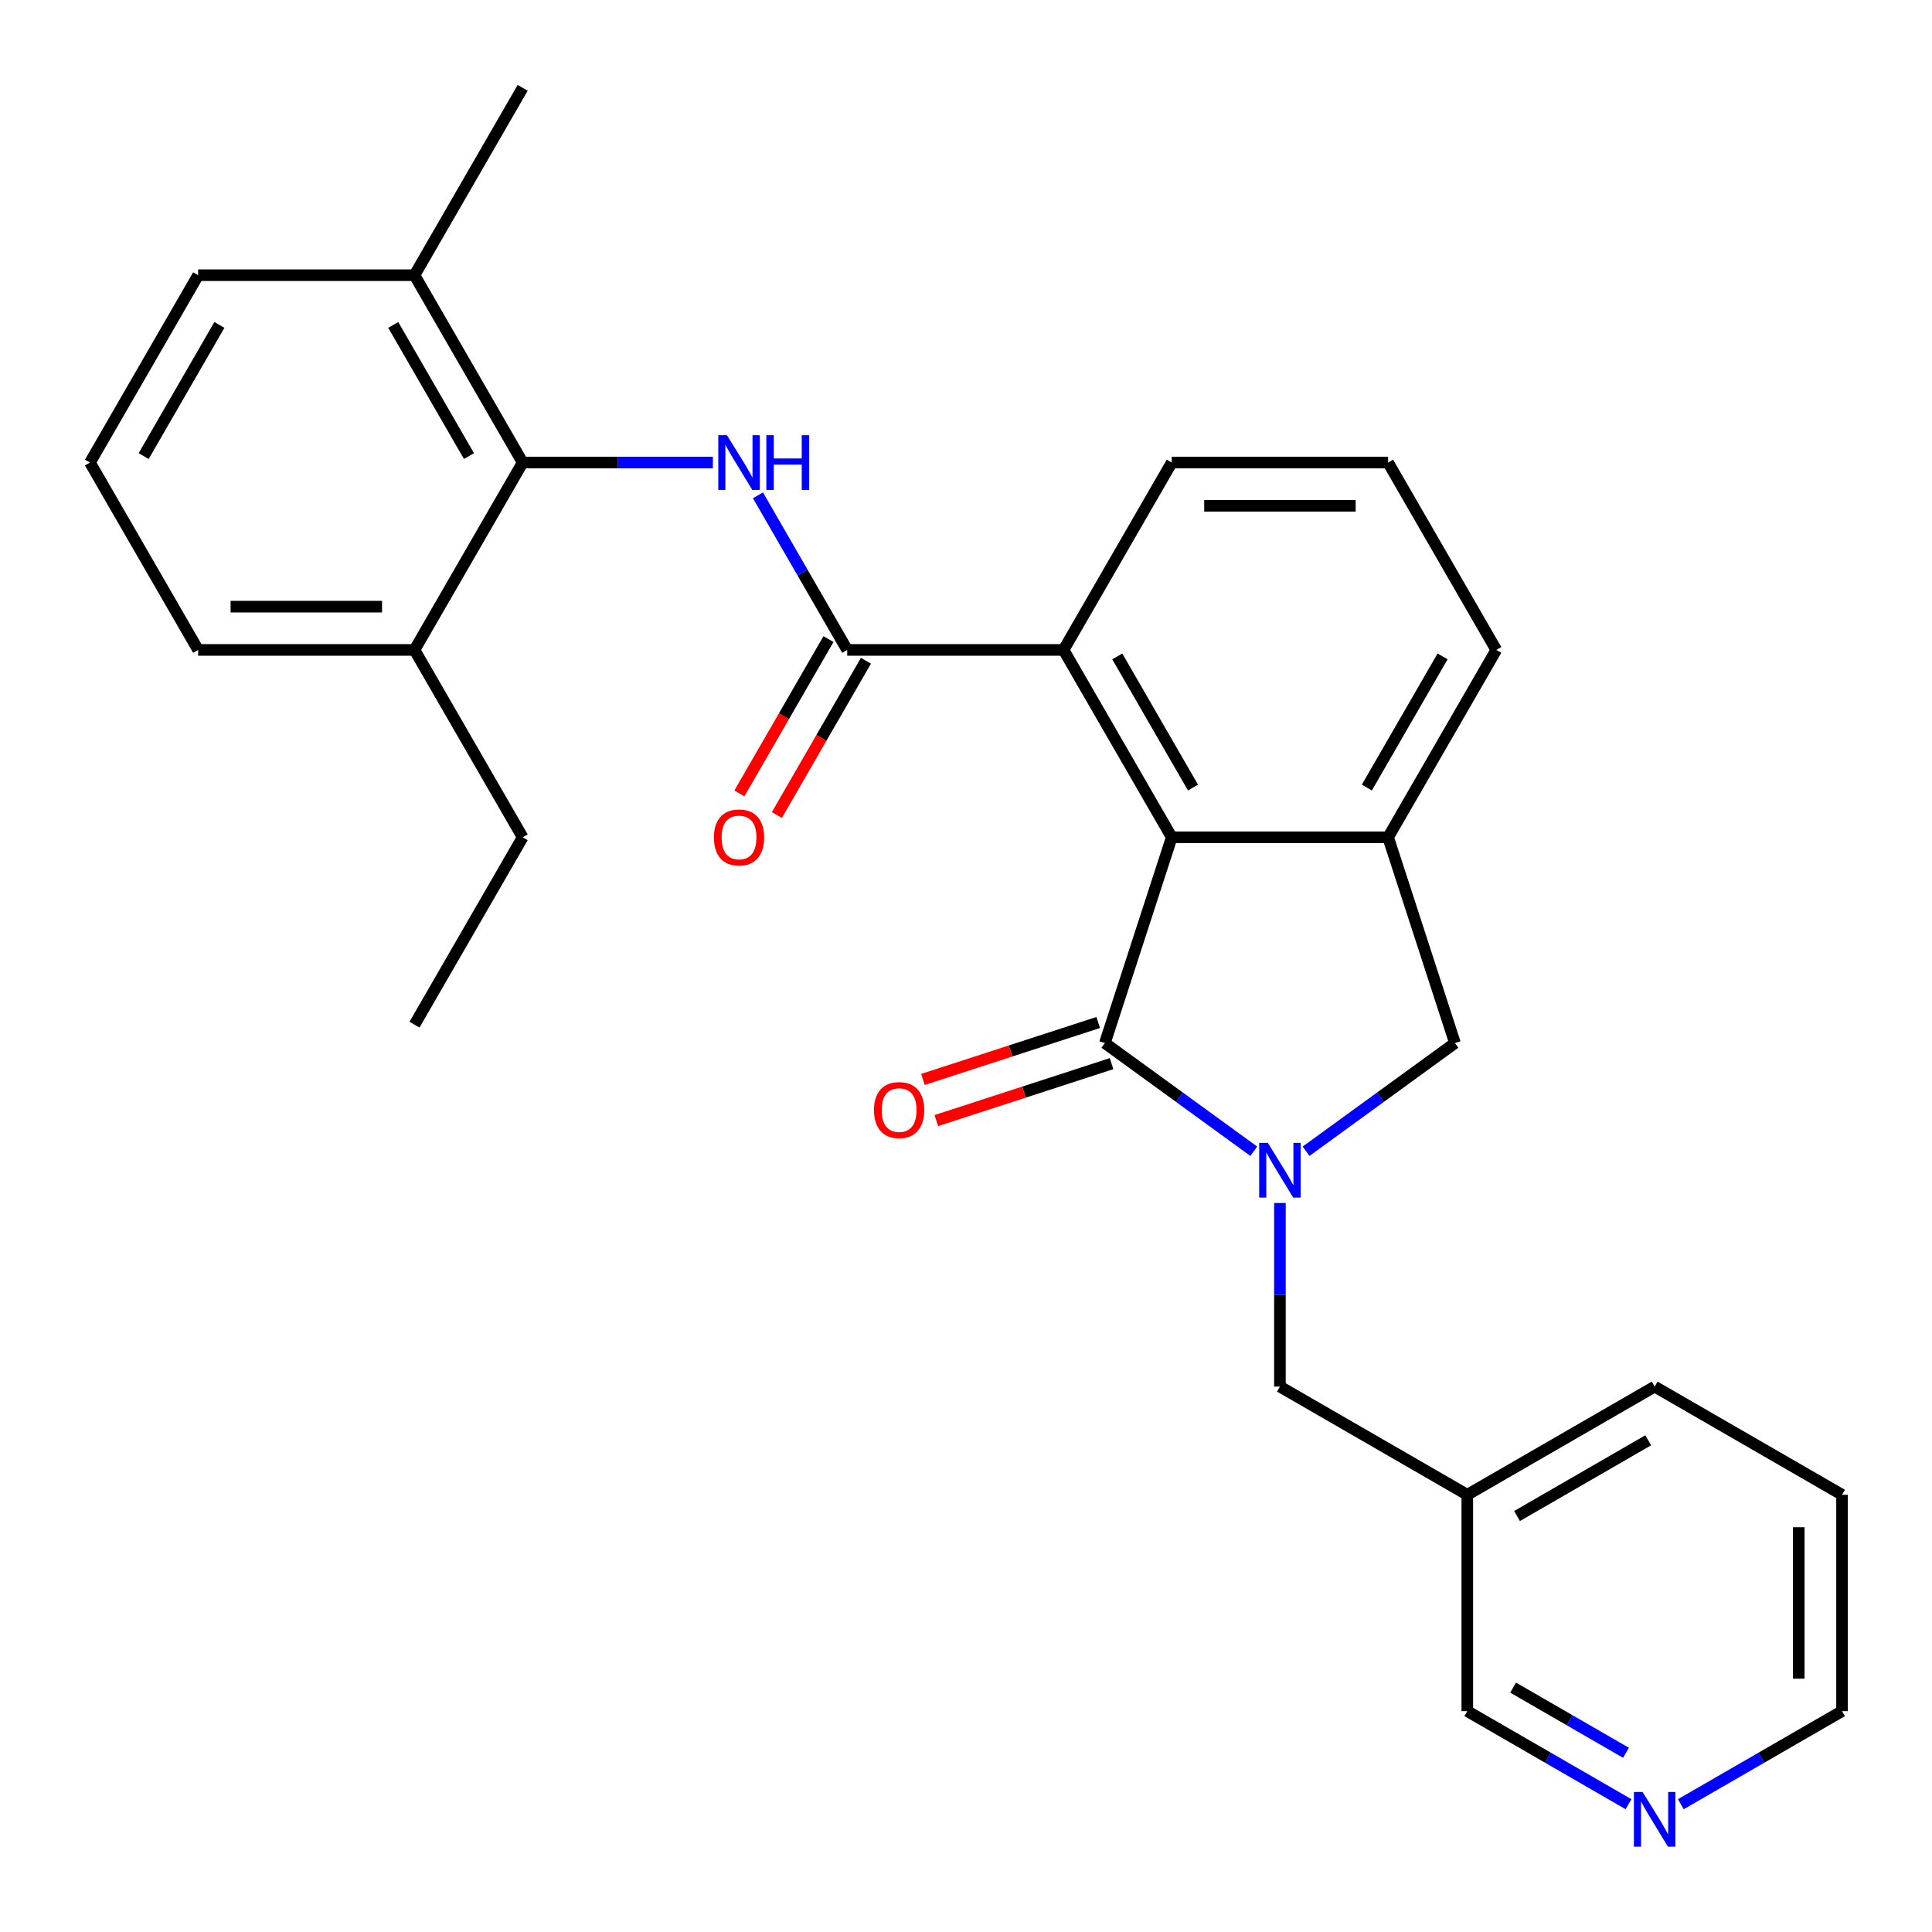 <?xml version='1.0' encoding='iso-8859-1'?>
<svg version='1.1' baseProfile='full'
              xmlns='http://www.w3.org/2000/svg'
                      xmlns:rdkit='http://www.rdkit.org/xml'
                      xmlns:xlink='http://www.w3.org/1999/xlink'
                  xml:space='preserve'
width='1000px' height='1000px' viewBox='0 0 1000 1000'>
<!-- END OF HEADER -->
<rect style='opacity:1.0;fill:#FFFFFF;stroke:none' width='1000' height='1000' x='0' y='0'> </rect>
<path class='bond-0' d='M 648.948,595.878 L 610.418,567.884' style='fill:none;fill-rule:evenodd;stroke:#0000FF;stroke-width:6px;stroke-linecap:butt;stroke-linejoin:miter;stroke-opacity:1' />
<path class='bond-0' d='M 610.418,567.884 L 571.889,539.891' style='fill:none;fill-rule:evenodd;stroke:#000000;stroke-width:6px;stroke-linecap:butt;stroke-linejoin:miter;stroke-opacity:1' />
<path class='bond-7' d='M 676.027,595.878 L 714.557,567.884' style='fill:none;fill-rule:evenodd;stroke:#0000FF;stroke-width:6px;stroke-linecap:butt;stroke-linejoin:miter;stroke-opacity:1' />
<path class='bond-7' d='M 714.557,567.884 L 753.086,539.891' style='fill:none;fill-rule:evenodd;stroke:#000000;stroke-width:6px;stroke-linecap:butt;stroke-linejoin:miter;stroke-opacity:1' />
<path class='bond-8' d='M 662.488,622.674 L 662.488,670.188' style='fill:none;fill-rule:evenodd;stroke:#0000FF;stroke-width:6px;stroke-linecap:butt;stroke-linejoin:miter;stroke-opacity:1' />
<path class='bond-8' d='M 662.488,670.188 L 662.488,717.701' style='fill:none;fill-rule:evenodd;stroke:#000000;stroke-width:6px;stroke-linecap:butt;stroke-linejoin:miter;stroke-opacity:1' />
<path class='bond-1' d='M 571.889,539.891 L 606.495,433.386' style='fill:none;fill-rule:evenodd;stroke:#000000;stroke-width:6px;stroke-linecap:butt;stroke-linejoin:miter;stroke-opacity:1' />
<path class='bond-9' d='M 568.428,529.24 L 523.076,543.976' style='fill:none;fill-rule:evenodd;stroke:#000000;stroke-width:6px;stroke-linecap:butt;stroke-linejoin:miter;stroke-opacity:1' />
<path class='bond-9' d='M 523.076,543.976 L 477.723,558.712' style='fill:none;fill-rule:evenodd;stroke:#FF0000;stroke-width:6px;stroke-linecap:butt;stroke-linejoin:miter;stroke-opacity:1' />
<path class='bond-9' d='M 575.349,550.542 L 529.997,565.278' style='fill:none;fill-rule:evenodd;stroke:#000000;stroke-width:6px;stroke-linecap:butt;stroke-linejoin:miter;stroke-opacity:1' />
<path class='bond-9' d='M 529.997,565.278 L 484.644,580.014' style='fill:none;fill-rule:evenodd;stroke:#FF0000;stroke-width:6px;stroke-linecap:butt;stroke-linejoin:miter;stroke-opacity:1' />
<path class='bond-5' d='M 606.495,433.386 L 550.501,336.403' style='fill:none;fill-rule:evenodd;stroke:#000000;stroke-width:6px;stroke-linecap:butt;stroke-linejoin:miter;stroke-opacity:1' />
<path class='bond-5' d='M 617.492,407.64 L 578.297,339.752' style='fill:none;fill-rule:evenodd;stroke:#000000;stroke-width:6px;stroke-linecap:butt;stroke-linejoin:miter;stroke-opacity:1' />
<path class='bond-28' d='M 606.495,433.386 L 718.481,433.386' style='fill:none;fill-rule:evenodd;stroke:#000000;stroke-width:6px;stroke-linecap:butt;stroke-linejoin:miter;stroke-opacity:1' />
<path class='bond-2' d='M 438.515,336.403 L 550.501,336.403' style='fill:none;fill-rule:evenodd;stroke:#000000;stroke-width:6px;stroke-linecap:butt;stroke-linejoin:miter;stroke-opacity:1' />
<path class='bond-3' d='M 438.515,336.403 L 415.415,296.391' style='fill:none;fill-rule:evenodd;stroke:#000000;stroke-width:6px;stroke-linecap:butt;stroke-linejoin:miter;stroke-opacity:1' />
<path class='bond-3' d='M 415.415,296.391 L 392.314,256.38' style='fill:none;fill-rule:evenodd;stroke:#0000FF;stroke-width:6px;stroke-linecap:butt;stroke-linejoin:miter;stroke-opacity:1' />
<path class='bond-10' d='M 428.817,330.804 L 405.763,370.735' style='fill:none;fill-rule:evenodd;stroke:#000000;stroke-width:6px;stroke-linecap:butt;stroke-linejoin:miter;stroke-opacity:1' />
<path class='bond-10' d='M 405.763,370.735 L 382.708,410.667' style='fill:none;fill-rule:evenodd;stroke:#FF0000;stroke-width:6px;stroke-linecap:butt;stroke-linejoin:miter;stroke-opacity:1' />
<path class='bond-10' d='M 448.214,342.002 L 425.159,381.934' style='fill:none;fill-rule:evenodd;stroke:#000000;stroke-width:6px;stroke-linecap:butt;stroke-linejoin:miter;stroke-opacity:1' />
<path class='bond-10' d='M 425.159,381.934 L 402.105,421.866' style='fill:none;fill-rule:evenodd;stroke:#FF0000;stroke-width:6px;stroke-linecap:butt;stroke-linejoin:miter;stroke-opacity:1' />
<path class='bond-6' d='M 368.983,239.42 L 319.759,239.42' style='fill:none;fill-rule:evenodd;stroke:#0000FF;stroke-width:6px;stroke-linecap:butt;stroke-linejoin:miter;stroke-opacity:1' />
<path class='bond-6' d='M 319.759,239.42 L 270.536,239.42' style='fill:none;fill-rule:evenodd;stroke:#000000;stroke-width:6px;stroke-linecap:butt;stroke-linejoin:miter;stroke-opacity:1' />
<path class='bond-4' d='M 718.481,433.386 L 753.086,539.891' style='fill:none;fill-rule:evenodd;stroke:#000000;stroke-width:6px;stroke-linecap:butt;stroke-linejoin:miter;stroke-opacity:1' />
<path class='bond-15' d='M 718.481,433.386 L 774.474,336.403' style='fill:none;fill-rule:evenodd;stroke:#000000;stroke-width:6px;stroke-linecap:butt;stroke-linejoin:miter;stroke-opacity:1' />
<path class='bond-15' d='M 707.483,407.64 L 746.678,339.752' style='fill:none;fill-rule:evenodd;stroke:#000000;stroke-width:6px;stroke-linecap:butt;stroke-linejoin:miter;stroke-opacity:1' />
<path class='bond-16' d='M 550.501,336.403 L 606.495,239.42' style='fill:none;fill-rule:evenodd;stroke:#000000;stroke-width:6px;stroke-linecap:butt;stroke-linejoin:miter;stroke-opacity:1' />
<path class='bond-11' d='M 270.536,239.42 L 214.543,142.437' style='fill:none;fill-rule:evenodd;stroke:#000000;stroke-width:6px;stroke-linecap:butt;stroke-linejoin:miter;stroke-opacity:1' />
<path class='bond-11' d='M 242.741,236.071 L 203.545,168.183' style='fill:none;fill-rule:evenodd;stroke:#000000;stroke-width:6px;stroke-linecap:butt;stroke-linejoin:miter;stroke-opacity:1' />
<path class='bond-12' d='M 270.536,239.42 L 214.543,336.403' style='fill:none;fill-rule:evenodd;stroke:#000000;stroke-width:6px;stroke-linecap:butt;stroke-linejoin:miter;stroke-opacity:1' />
<path class='bond-14' d='M 662.488,717.701 L 759.47,773.694' style='fill:none;fill-rule:evenodd;stroke:#000000;stroke-width:6px;stroke-linecap:butt;stroke-linejoin:miter;stroke-opacity:1' />
<path class='bond-21' d='M 214.543,142.437 L 102.557,142.437' style='fill:none;fill-rule:evenodd;stroke:#000000;stroke-width:6px;stroke-linecap:butt;stroke-linejoin:miter;stroke-opacity:1' />
<path class='bond-24' d='M 214.543,142.437 L 270.536,45.455' style='fill:none;fill-rule:evenodd;stroke:#000000;stroke-width:6px;stroke-linecap:butt;stroke-linejoin:miter;stroke-opacity:1' />
<path class='bond-22' d='M 214.543,336.403 L 102.557,336.403' style='fill:none;fill-rule:evenodd;stroke:#000000;stroke-width:6px;stroke-linecap:butt;stroke-linejoin:miter;stroke-opacity:1' />
<path class='bond-22' d='M 197.745,314.006 L 119.355,314.006' style='fill:none;fill-rule:evenodd;stroke:#000000;stroke-width:6px;stroke-linecap:butt;stroke-linejoin:miter;stroke-opacity:1' />
<path class='bond-23' d='M 214.543,336.403 L 270.536,433.386' style='fill:none;fill-rule:evenodd;stroke:#000000;stroke-width:6px;stroke-linecap:butt;stroke-linejoin:miter;stroke-opacity:1' />
<path class='bond-13' d='M 842.914,933.856 L 801.192,909.768' style='fill:none;fill-rule:evenodd;stroke:#0000FF;stroke-width:6px;stroke-linecap:butt;stroke-linejoin:miter;stroke-opacity:1' />
<path class='bond-13' d='M 801.192,909.768 L 759.47,885.68' style='fill:none;fill-rule:evenodd;stroke:#000000;stroke-width:6px;stroke-linecap:butt;stroke-linejoin:miter;stroke-opacity:1' />
<path class='bond-13' d='M 841.596,907.233 L 812.391,890.372' style='fill:none;fill-rule:evenodd;stroke:#0000FF;stroke-width:6px;stroke-linecap:butt;stroke-linejoin:miter;stroke-opacity:1' />
<path class='bond-13' d='M 812.391,890.372 L 783.186,873.51' style='fill:none;fill-rule:evenodd;stroke:#000000;stroke-width:6px;stroke-linecap:butt;stroke-linejoin:miter;stroke-opacity:1' />
<path class='bond-30' d='M 869.993,933.856 L 911.715,909.768' style='fill:none;fill-rule:evenodd;stroke:#0000FF;stroke-width:6px;stroke-linecap:butt;stroke-linejoin:miter;stroke-opacity:1' />
<path class='bond-30' d='M 911.715,909.768 L 953.436,885.68' style='fill:none;fill-rule:evenodd;stroke:#000000;stroke-width:6px;stroke-linecap:butt;stroke-linejoin:miter;stroke-opacity:1' />
<path class='bond-17' d='M 759.47,773.694 L 759.47,885.68' style='fill:none;fill-rule:evenodd;stroke:#000000;stroke-width:6px;stroke-linecap:butt;stroke-linejoin:miter;stroke-opacity:1' />
<path class='bond-25' d='M 759.47,773.694 L 856.453,717.701' style='fill:none;fill-rule:evenodd;stroke:#000000;stroke-width:6px;stroke-linecap:butt;stroke-linejoin:miter;stroke-opacity:1' />
<path class='bond-25' d='M 785.216,784.692 L 853.104,745.496' style='fill:none;fill-rule:evenodd;stroke:#000000;stroke-width:6px;stroke-linecap:butt;stroke-linejoin:miter;stroke-opacity:1' />
<path class='bond-18' d='M 774.474,336.403 L 718.481,239.42' style='fill:none;fill-rule:evenodd;stroke:#000000;stroke-width:6px;stroke-linecap:butt;stroke-linejoin:miter;stroke-opacity:1' />
<path class='bond-29' d='M 606.495,239.42 L 718.481,239.42' style='fill:none;fill-rule:evenodd;stroke:#000000;stroke-width:6px;stroke-linecap:butt;stroke-linejoin:miter;stroke-opacity:1' />
<path class='bond-29' d='M 623.292,261.817 L 701.683,261.817' style='fill:none;fill-rule:evenodd;stroke:#000000;stroke-width:6px;stroke-linecap:butt;stroke-linejoin:miter;stroke-opacity:1' />
<path class='bond-19' d='M 46.564,239.42 L 102.557,336.403' style='fill:none;fill-rule:evenodd;stroke:#000000;stroke-width:6px;stroke-linecap:butt;stroke-linejoin:miter;stroke-opacity:1' />
<path class='bond-31' d='M 46.564,239.42 L 102.557,142.437' style='fill:none;fill-rule:evenodd;stroke:#000000;stroke-width:6px;stroke-linecap:butt;stroke-linejoin:miter;stroke-opacity:1' />
<path class='bond-31' d='M 74.359,236.071 L 113.555,168.183' style='fill:none;fill-rule:evenodd;stroke:#000000;stroke-width:6px;stroke-linecap:butt;stroke-linejoin:miter;stroke-opacity:1' />
<path class='bond-20' d='M 953.436,885.68 L 953.436,773.694' style='fill:none;fill-rule:evenodd;stroke:#000000;stroke-width:6px;stroke-linecap:butt;stroke-linejoin:miter;stroke-opacity:1' />
<path class='bond-20' d='M 931.039,868.882 L 931.039,790.492' style='fill:none;fill-rule:evenodd;stroke:#000000;stroke-width:6px;stroke-linecap:butt;stroke-linejoin:miter;stroke-opacity:1' />
<path class='bond-27' d='M 270.536,433.386 L 214.543,530.369' style='fill:none;fill-rule:evenodd;stroke:#000000;stroke-width:6px;stroke-linecap:butt;stroke-linejoin:miter;stroke-opacity:1' />
<path class='bond-26' d='M 856.453,717.701 L 953.436,773.694' style='fill:none;fill-rule:evenodd;stroke:#000000;stroke-width:6px;stroke-linecap:butt;stroke-linejoin:miter;stroke-opacity:1' />
<path  class='atom-0' d='M 656.228 591.555
L 665.508 606.555
Q 666.428 608.035, 667.908 610.715
Q 669.388 613.395, 669.468 613.555
L 669.468 591.555
L 673.228 591.555
L 673.228 619.875
L 669.348 619.875
L 659.388 603.475
Q 658.228 601.555, 656.988 599.355
Q 655.788 597.155, 655.428 596.475
L 655.428 619.875
L 651.748 619.875
L 651.748 591.555
L 656.228 591.555
' fill='#0000FF'/>
<path  class='atom-4' d='M 376.262 225.26
L 385.542 240.26
Q 386.462 241.74, 387.942 244.42
Q 389.422 247.1, 389.502 247.26
L 389.502 225.26
L 393.262 225.26
L 393.262 253.58
L 389.382 253.58
L 379.422 237.18
Q 378.262 235.26, 377.022 233.06
Q 375.822 230.86, 375.462 230.18
L 375.462 253.58
L 371.782 253.58
L 371.782 225.26
L 376.262 225.26
' fill='#0000FF'/>
<path  class='atom-4' d='M 396.662 225.26
L 400.502 225.26
L 400.502 237.3
L 414.982 237.3
L 414.982 225.26
L 418.822 225.26
L 418.822 253.58
L 414.982 253.58
L 414.982 240.5
L 400.502 240.5
L 400.502 253.58
L 396.662 253.58
L 396.662 225.26
' fill='#0000FF'/>
<path  class='atom-10' d='M 452.384 574.577
Q 452.384 567.777, 455.744 563.977
Q 459.104 560.177, 465.384 560.177
Q 471.664 560.177, 475.024 563.977
Q 478.384 567.777, 478.384 574.577
Q 478.384 581.457, 474.984 585.377
Q 471.584 589.257, 465.384 589.257
Q 459.144 589.257, 455.744 585.377
Q 452.384 581.497, 452.384 574.577
M 465.384 586.057
Q 469.704 586.057, 472.024 583.177
Q 474.384 580.257, 474.384 574.577
Q 474.384 569.017, 472.024 566.217
Q 469.704 563.377, 465.384 563.377
Q 461.064 563.377, 458.704 566.177
Q 456.384 568.977, 456.384 574.577
Q 456.384 580.297, 458.704 583.177
Q 461.064 586.057, 465.384 586.057
' fill='#FF0000'/>
<path  class='atom-11' d='M 369.522 433.466
Q 369.522 426.666, 372.882 422.866
Q 376.242 419.066, 382.522 419.066
Q 388.802 419.066, 392.162 422.866
Q 395.522 426.666, 395.522 433.466
Q 395.522 440.346, 392.122 444.266
Q 388.722 448.146, 382.522 448.146
Q 376.282 448.146, 372.882 444.266
Q 369.522 440.386, 369.522 433.466
M 382.522 444.946
Q 386.842 444.946, 389.162 442.066
Q 391.522 439.146, 391.522 433.466
Q 391.522 427.906, 389.162 425.106
Q 386.842 422.266, 382.522 422.266
Q 378.202 422.266, 375.842 425.066
Q 373.522 427.866, 373.522 433.466
Q 373.522 439.186, 375.842 442.066
Q 378.202 444.946, 382.522 444.946
' fill='#FF0000'/>
<path  class='atom-14' d='M 850.193 927.513
L 859.473 942.513
Q 860.393 943.993, 861.873 946.673
Q 863.353 949.353, 863.433 949.513
L 863.433 927.513
L 867.193 927.513
L 867.193 955.833
L 863.313 955.833
L 853.353 939.433
Q 852.193 937.513, 850.953 935.313
Q 849.753 933.113, 849.393 932.433
L 849.393 955.833
L 845.713 955.833
L 845.713 927.513
L 850.193 927.513
' fill='#0000FF'/>
</svg>
